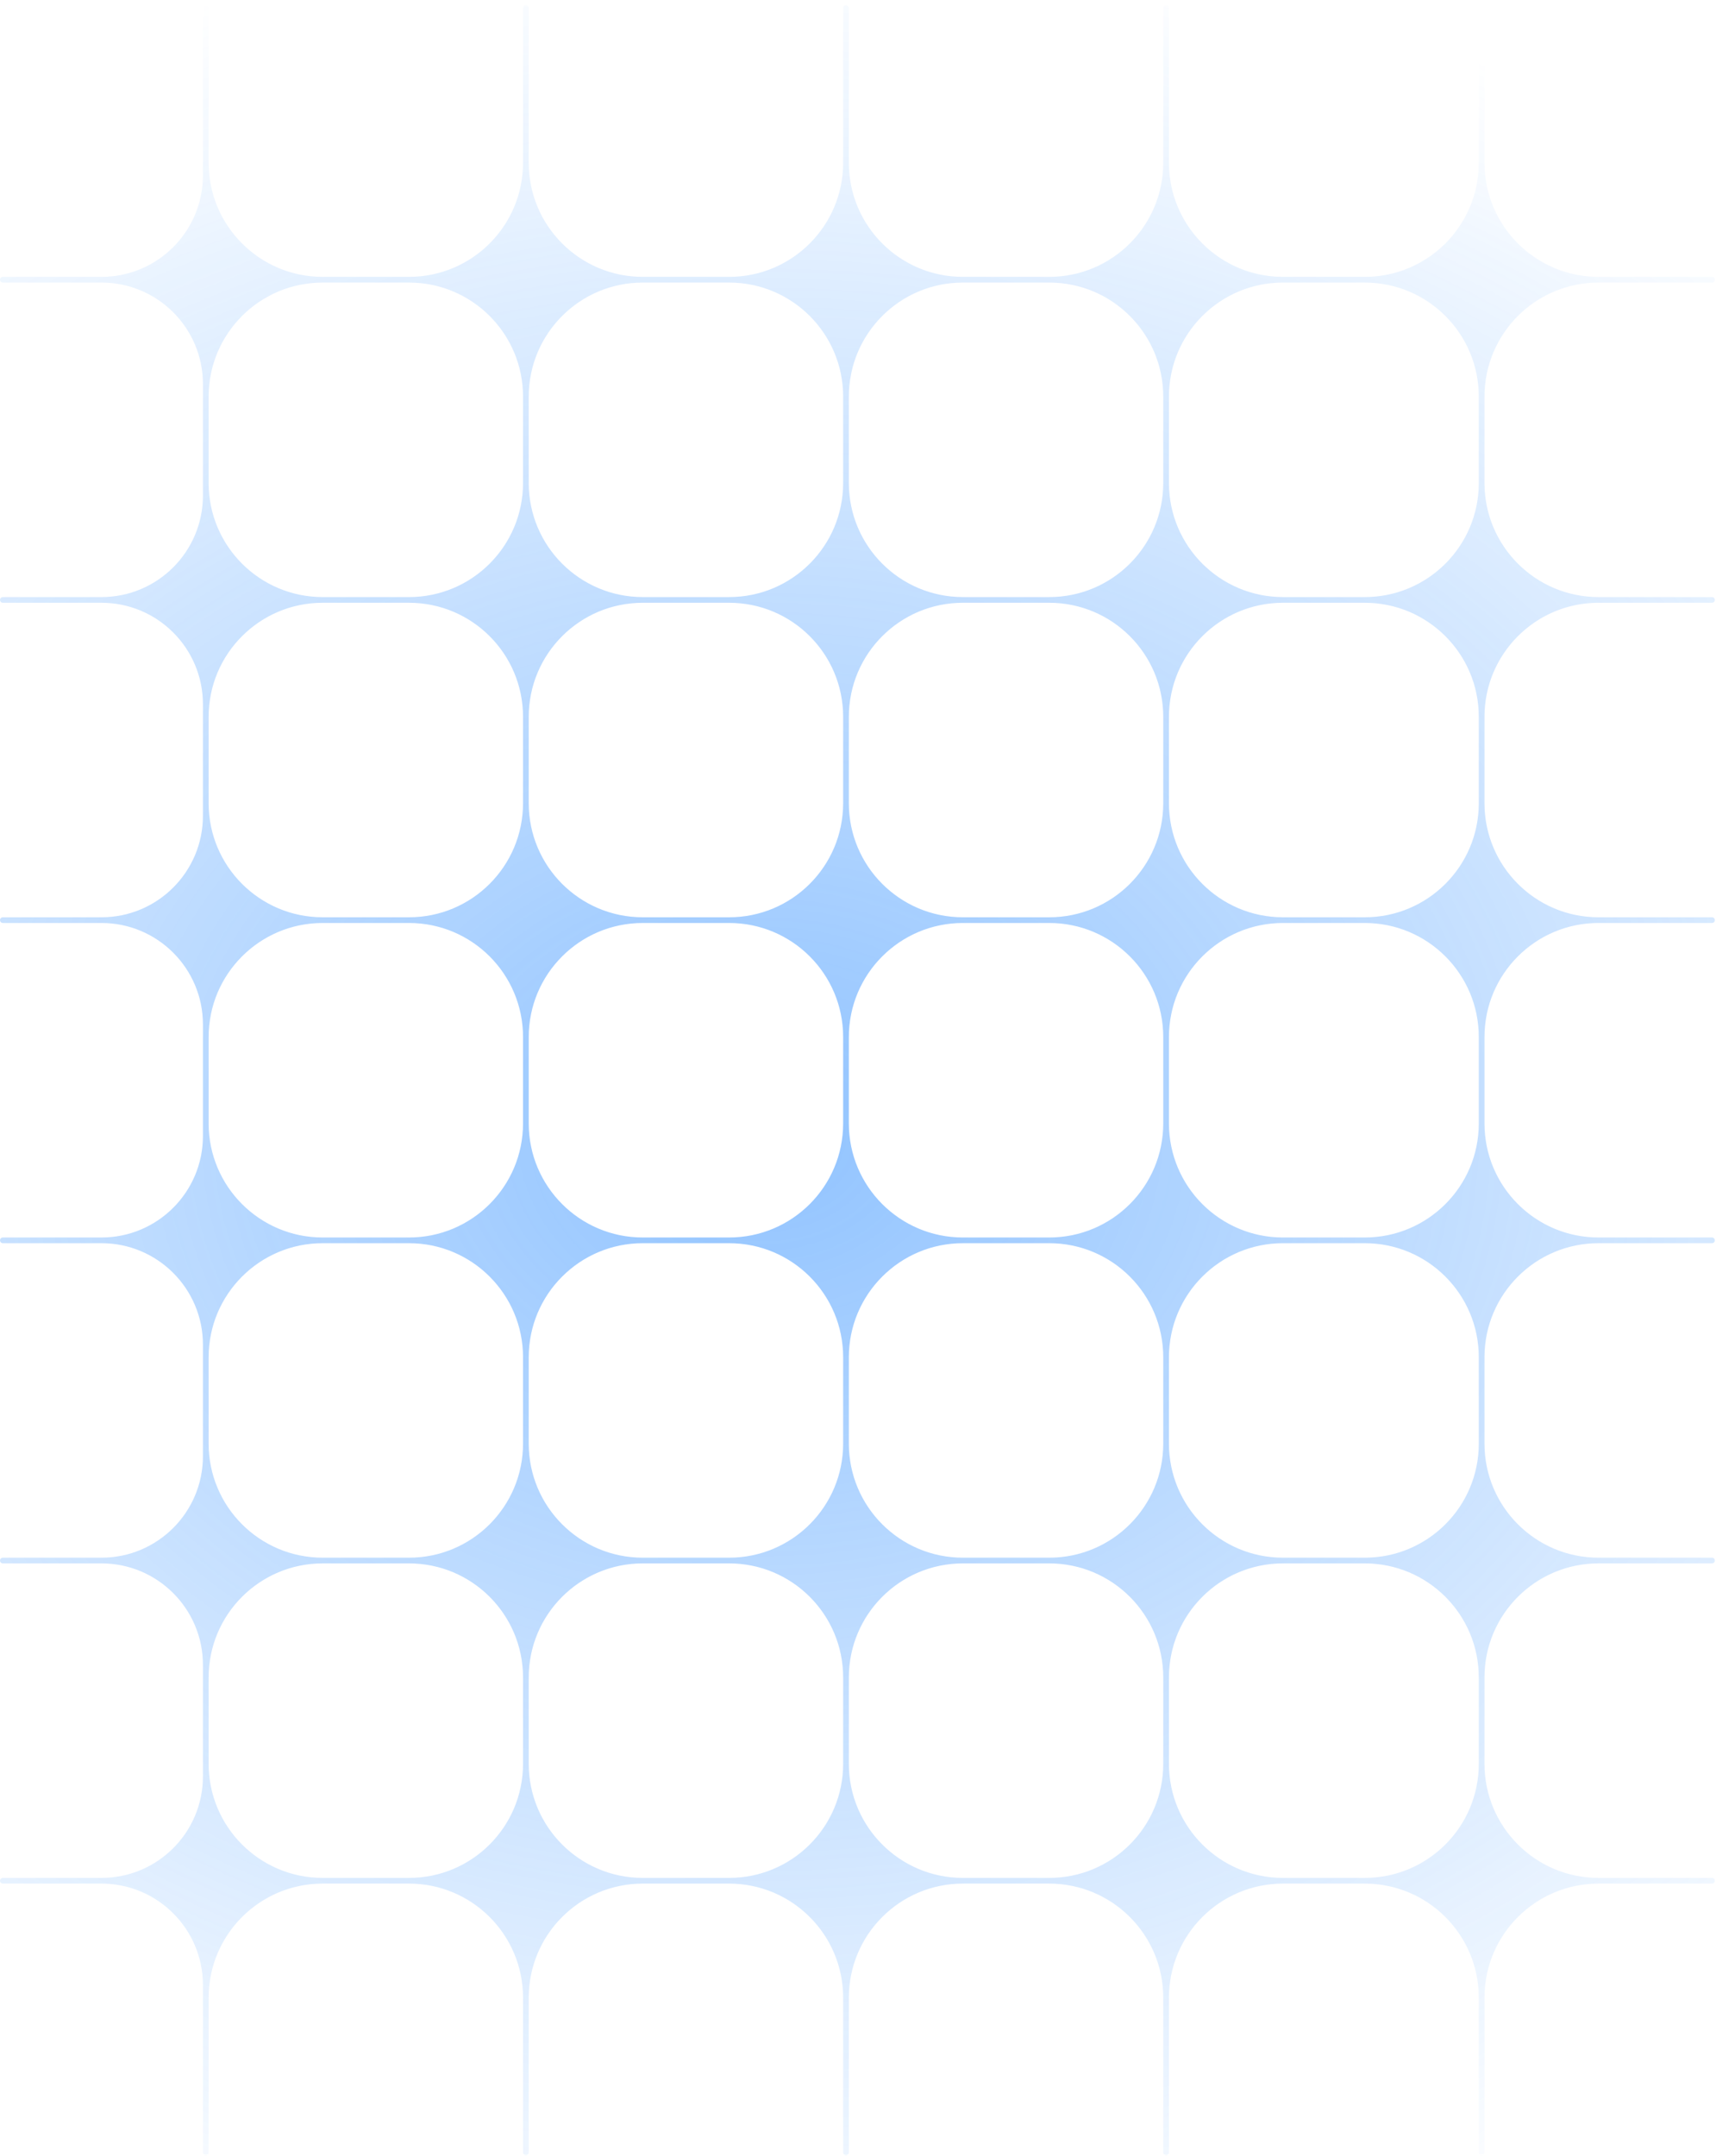 <svg width="301" height="378" viewBox="0 0 301 378" fill="none" xmlns="http://www.w3.org/2000/svg">
<path opacity="0.5" fill-rule="evenodd" clip-rule="evenodd" d="M35.596 30.75C35.596 40.579 27.627 48.548 17.798 48.548L0.5 48.548C0.224 48.548 -2.09166e-06 48.772 -2.10373e-06 49.048C-2.1158e-06 49.324 0.224 49.548 0.5 49.548L17.798 49.548C27.627 49.548 35.596 57.516 35.596 67.346L35.596 86.899C35.596 96.728 27.627 104.697 17.798 104.697L0.5 104.697C0.224 104.697 -2.08664e-06 104.921 -2.09939e-06 105.197C-2.11214e-06 105.473 0.224 105.697 0.5 105.697L17.798 105.697C27.627 105.697 35.596 113.665 35.596 123.495L35.596 143.048C35.596 152.877 27.627 160.846 17.798 160.846L0.5 160.846C0.224 160.846 -2.08974e-06 161.069 -2.1025e-06 161.346C-2.11525e-06 161.622 0.224 161.846 0.5 161.846L17.798 161.846C27.627 161.846 35.596 169.814 35.596 179.643L35.596 199.197C35.596 209.026 27.627 216.995 17.798 216.995L0.5 216.995C0.224 216.995 -2.0854e-06 217.218 -2.09815e-06 217.495C-2.1109e-06 217.771 0.224 217.995 0.5 217.995L17.798 217.995C27.627 217.995 35.596 225.963 35.596 235.792L35.596 255.346C35.596 265.175 27.627 273.143 17.798 273.143L0.5 273.143C0.224 273.143 -2.08851e-06 273.367 -2.10126e-06 273.643C-2.11401e-06 273.92 0.224 274.143 0.5 274.143L17.798 274.143C27.627 274.143 35.596 282.112 35.596 291.941L35.596 311.495C35.596 321.324 27.627 329.292 17.798 329.292L0.5 329.292C0.224 329.292 -2.09161e-06 329.516 -2.10437e-06 329.792C-2.11712e-06 330.069 0.224 330.292 0.5 330.292L17.798 330.292C27.627 330.292 35.596 338.261 35.596 348.09L35.596 377.42C35.596 377.696 35.82 377.92 36.096 377.92C36.372 377.92 36.596 377.696 36.596 377.42L36.596 350.292C36.596 339.247 45.55 330.292 56.596 330.292L71.744 330.292C82.79 330.292 91.744 339.247 91.744 350.292L91.744 377.42C91.744 377.696 91.968 377.92 92.244 377.92C92.52 377.92 92.744 377.696 92.744 377.42L92.744 350.292C92.744 339.247 101.698 330.292 112.744 330.292L127.895 330.292C138.94 330.292 147.895 339.247 147.895 350.292L147.895 377.42C147.895 377.696 148.118 377.92 148.395 377.92C148.671 377.92 148.895 377.696 148.895 377.42L148.895 350.292C148.895 339.247 157.849 330.292 168.895 330.292L184.043 330.292C195.089 330.292 204.043 339.247 204.043 350.292L204.043 377.42C204.043 377.696 204.267 377.92 204.543 377.92C204.819 377.92 205.043 377.696 205.043 377.42L205.043 350.292C205.043 339.247 213.997 330.292 225.043 330.292L239.391 330.292C250.436 330.292 259.391 339.247 259.391 350.292L259.391 377.42C259.391 377.696 259.614 377.92 259.891 377.92C260.167 377.92 260.391 377.696 260.391 377.42L260.391 350.292C260.391 339.247 269.345 330.292 280.391 330.292L300.298 330.292C300.574 330.292 300.798 330.069 300.798 329.792C300.798 329.516 300.574 329.292 300.298 329.292L280.391 329.292C269.345 329.292 260.391 320.338 260.391 309.292L260.391 294.143C260.391 283.098 269.345 274.143 280.391 274.143L300.298 274.143C300.574 274.143 300.798 273.92 300.798 273.643C300.798 273.367 300.574 273.143 300.298 273.143L280.391 273.143C269.345 273.143 260.391 264.189 260.391 253.143L260.391 237.995C260.391 226.949 269.345 217.995 280.391 217.995L300.298 217.995C300.574 217.995 300.798 217.771 300.798 217.495C300.798 217.218 300.574 216.995 300.298 216.995L280.391 216.995C269.345 216.995 260.391 208.04 260.391 196.995L260.391 181.846C260.391 170.8 269.345 161.846 280.391 161.846L300.298 161.846C300.574 161.846 300.798 161.622 300.798 161.346C300.798 161.069 300.574 160.846 300.298 160.846L280.391 160.846C269.345 160.846 260.391 151.891 260.391 140.846L260.391 125.697C260.391 114.651 269.345 105.697 280.391 105.697L300.298 105.697C300.574 105.697 300.798 105.473 300.798 105.197C300.798 104.921 300.574 104.697 300.298 104.697L280.391 104.697C269.345 104.697 260.391 95.742 260.391 84.697L260.391 69.548C260.391 58.502 269.345 49.548 280.391 49.548L300.298 49.548C300.574 49.548 300.798 49.324 300.798 49.048C300.798 48.772 300.574 48.548 300.298 48.548L280.391 48.548C269.345 48.548 260.391 39.593 260.391 28.548L260.391 1.42C260.391 1.144 260.167 0.92 259.891 0.92C259.615 0.92 259.391 1.144 259.391 1.42L259.391 28.548C259.391 39.593 250.436 48.548 239.391 48.548L225.043 48.548C213.997 48.548 205.043 39.593 205.043 28.548L205.043 1.42C205.043 1.144 204.819 0.92 204.543 0.92C204.267 0.92 204.043 1.144 204.043 1.42L204.043 28.548C204.043 39.593 195.089 48.548 184.043 48.548L168.895 48.548C157.849 48.548 148.895 39.593 148.895 28.548L148.895 1.42C148.895 1.144 148.671 0.92 148.395 0.92C148.118 0.92 147.895 1.144 147.895 1.42L147.895 28.548C147.895 39.593 138.94 48.548 127.895 48.548L112.744 48.548C101.698 48.548 92.744 39.593 92.744 28.548L92.744 1.42C92.744 1.144 92.52 0.92 92.244 0.92C91.968 0.92 91.744 1.144 91.744 1.42L91.744 28.548C91.744 39.593 82.79 48.548 71.744 48.548L56.596 48.548C45.55 48.548 36.596 39.593 36.596 28.548L36.596 1.42C36.596 1.144 36.372 0.92 36.096 0.92C35.82 0.92 35.596 1.144 35.596 1.42L35.596 30.75ZM239.391 49.548C250.436 49.548 259.391 58.502 259.391 69.548L259.391 84.697C259.391 95.742 250.436 104.697 239.391 104.697L225.043 104.697C213.997 104.697 205.043 95.742 205.043 84.697L205.043 69.548C205.043 58.502 213.997 49.548 225.043 49.548L239.391 49.548ZM239.391 105.697C250.436 105.697 259.391 114.651 259.391 125.697L259.391 140.846C259.391 151.891 250.436 160.846 239.391 160.846L225.043 160.846C213.997 160.846 205.043 151.891 205.043 140.846L205.043 125.697C205.043 114.651 213.997 105.697 225.043 105.697L239.391 105.697ZM239.391 161.846C250.436 161.846 259.391 170.8 259.391 181.846L259.391 196.995C259.391 208.04 250.436 216.995 239.391 216.995L225.043 216.995C213.997 216.995 205.043 208.04 205.043 196.995L205.043 181.846C205.043 170.8 213.997 161.846 225.043 161.846L239.391 161.846ZM239.391 217.995C250.436 217.995 259.391 226.949 259.391 237.995L259.391 253.143C259.391 264.189 250.436 273.143 239.391 273.143L225.043 273.143C213.997 273.143 205.043 264.189 205.043 253.143L205.043 237.995C205.043 226.949 213.997 217.995 225.043 217.995L239.391 217.995ZM239.391 274.143C250.436 274.143 259.391 283.098 259.391 294.143L259.391 309.292C259.391 320.338 250.436 329.292 239.391 329.292L225.043 329.292C213.997 329.292 205.043 320.338 205.043 309.292L205.043 294.143C205.043 283.098 213.997 274.143 225.043 274.143L239.391 274.143ZM148.895 309.292C148.895 320.338 157.849 329.292 168.895 329.292L184.043 329.292C195.089 329.292 204.043 320.338 204.043 309.292L204.043 294.143C204.043 283.098 195.089 274.143 184.043 274.143L168.895 274.143C157.849 274.143 148.895 283.098 148.895 294.143L148.895 309.292ZM148.895 253.143C148.895 264.189 157.849 273.143 168.895 273.143L184.043 273.143C195.089 273.143 204.043 264.189 204.043 253.143L204.043 237.995C204.043 226.949 195.089 217.995 184.043 217.995L168.895 217.995C157.849 217.995 148.895 226.949 148.895 237.995L148.895 253.143ZM148.895 196.995C148.895 208.04 157.849 216.995 168.895 216.995L184.043 216.995C195.089 216.995 204.043 208.04 204.043 196.995L204.043 181.846C204.043 170.8 195.089 161.846 184.043 161.846L168.895 161.846C157.849 161.846 148.895 170.8 148.895 181.846L148.895 196.995ZM148.895 140.846C148.895 151.891 157.849 160.846 168.895 160.846L184.043 160.846C195.089 160.846 204.043 151.891 204.043 140.846L204.043 125.697C204.043 114.651 195.089 105.697 184.043 105.697L168.895 105.697C157.849 105.697 148.895 114.651 148.895 125.697L148.895 140.846ZM148.895 84.697C148.895 95.742 157.849 104.697 168.895 104.697L184.043 104.697C195.089 104.697 204.043 95.742 204.043 84.697L204.043 69.548C204.043 58.502 195.089 49.548 184.043 49.548L168.895 49.548C157.849 49.548 148.895 58.502 148.895 69.548L148.895 84.697ZM127.895 49.548C138.94 49.548 147.895 58.502 147.895 69.548L147.895 84.697C147.895 95.742 138.94 104.697 127.895 104.697L112.744 104.697C101.698 104.697 92.744 95.742 92.744 84.697L92.744 69.548C92.744 58.502 101.698 49.548 112.744 49.548L127.895 49.548ZM127.895 105.697C138.94 105.697 147.895 114.651 147.895 125.697L147.895 140.846C147.895 151.891 138.94 160.846 127.895 160.846L112.744 160.846C101.698 160.846 92.744 151.891 92.744 140.846L92.744 125.697C92.744 114.651 101.698 105.697 112.744 105.697L127.895 105.697ZM127.895 161.846C138.94 161.846 147.895 170.8 147.895 181.846L147.895 196.995C147.895 208.04 138.94 216.995 127.895 216.995L112.744 216.995C101.698 216.995 92.744 208.04 92.744 196.995L92.744 181.846C92.744 170.8 101.698 161.846 112.744 161.846L127.895 161.846ZM127.895 217.995C138.94 217.995 147.895 226.949 147.895 237.995L147.895 253.143C147.895 264.189 138.94 273.143 127.895 273.143L112.744 273.143C101.698 273.143 92.744 264.189 92.744 253.143L92.744 237.995C92.744 226.949 101.698 217.995 112.744 217.995L127.895 217.995ZM127.895 274.143C138.94 274.143 147.895 283.098 147.895 294.143L147.895 309.292C147.895 320.338 138.94 329.292 127.895 329.292L112.744 329.292C101.698 329.292 92.744 320.338 92.744 309.292L92.744 294.143C92.744 283.098 101.698 274.143 112.744 274.143L127.895 274.143ZM36.596 309.292C36.596 320.338 45.55 329.292 56.596 329.292L71.744 329.292C82.79 329.292 91.744 320.338 91.744 309.292L91.744 294.143C91.744 283.098 82.79 274.143 71.744 274.143L56.596 274.143C45.55 274.143 36.596 283.098 36.596 294.143L36.596 309.292ZM36.596 253.143C36.596 264.189 45.55 273.143 56.596 273.143L71.744 273.143C82.79 273.143 91.744 264.189 91.744 253.143L91.744 237.995C91.744 226.949 82.79 217.995 71.744 217.995L56.596 217.995C45.55 217.995 36.596 226.949 36.596 237.995L36.596 253.143ZM36.596 196.995C36.596 208.04 45.55 216.995 56.596 216.995L71.744 216.995C82.79 216.995 91.744 208.04 91.744 196.995L91.744 181.846C91.744 170.8 82.79 161.846 71.744 161.846L56.596 161.846C45.55 161.846 36.596 170.8 36.596 181.846L36.596 196.995ZM36.596 140.846C36.596 151.891 45.55 160.846 56.596 160.846L71.744 160.846C82.79 160.846 91.744 151.891 91.744 140.846L91.744 125.697C91.744 114.651 82.79 105.697 71.744 105.697L56.596 105.697C45.55 105.697 36.596 114.651 36.596 125.697L36.596 140.846ZM36.596 84.697C36.596 95.742 45.55 104.697 56.596 104.697L71.744 104.697C82.79 104.697 91.744 95.742 91.744 84.697L91.744 69.548C91.744 58.502 82.79 49.548 71.744 49.548L56.596 49.548C45.55 49.548 36.596 58.502 36.596 69.548L36.596 84.697Z" fill="url(#paint0_radial_172_536)"/>
<defs>
<radialGradient id="paint0_radial_172_536" cx="0" cy="0" r="1" gradientUnits="userSpaceOnUse" gradientTransform="translate(133.554 199.447) rotate(90) scale(216.173 270.937)">
<stop stop-color="#2287FF"/>
<stop offset="1" stop-color="#2287FF" stop-opacity="0"/>
</radialGradient>
</defs>
</svg>

